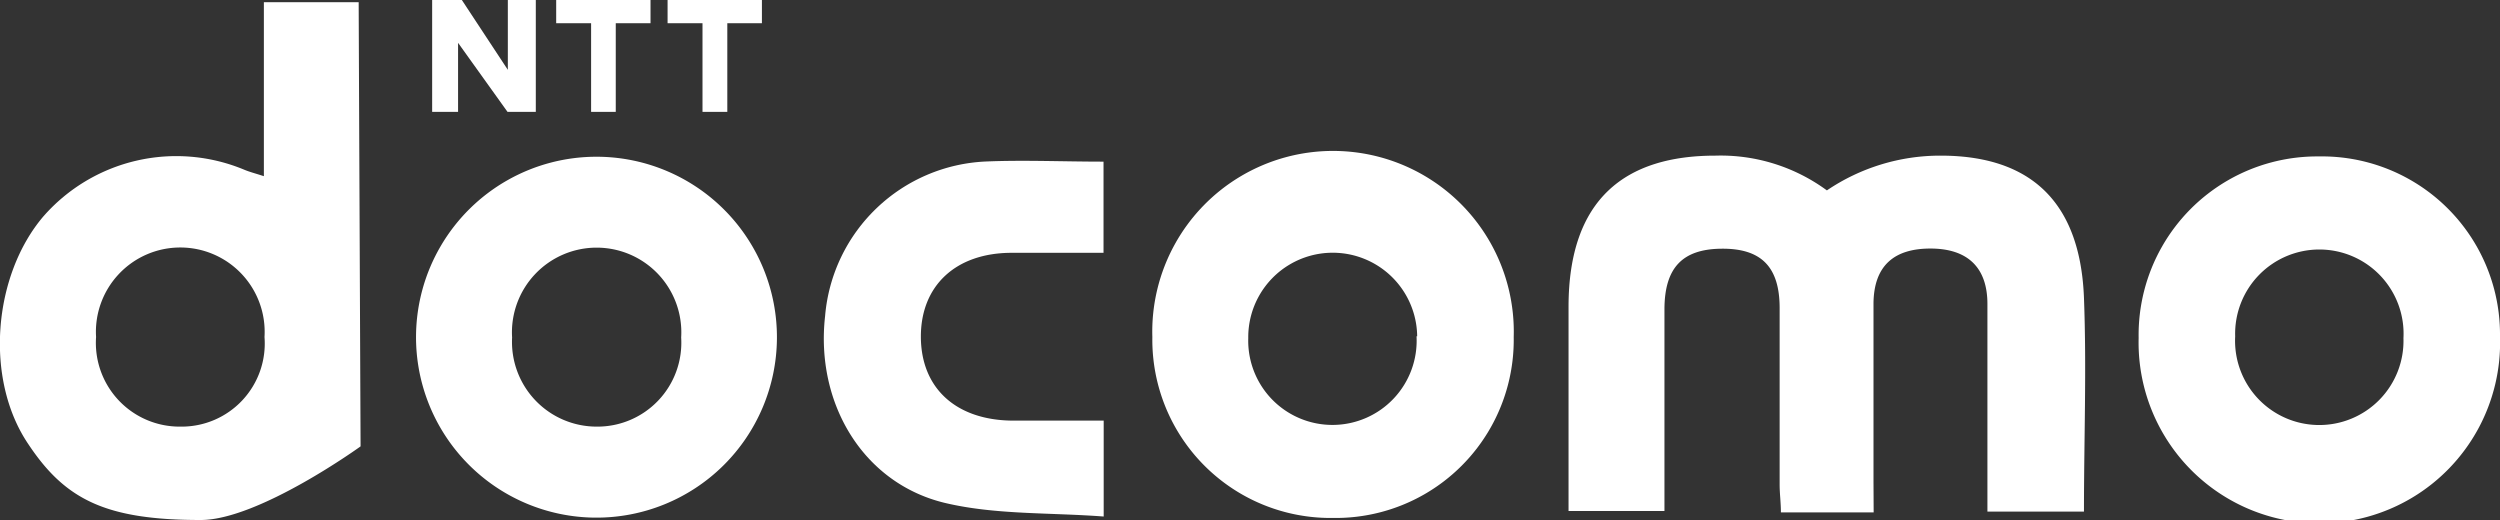 <svg xmlns="http://www.w3.org/2000/svg" viewBox="0 0 158.22 32.91"><rect x="0" y="0" width="158.22" height="32.91" fill="#333333" stroke="none"/><defs><style>.b608cc2e-e51e-4535-8f8b-2e31fc3aa90d{fill:#fff;}</style></defs><g id="ee22c759-9b35-4308-8e3f-0b4a009951ab" data-name="レイヤー 5"><g id="a98329d9-e82f-44a8-9a1e-2aca1446c9e5" data-name="NTT"><path class="b608cc2e-e51e-4535-8f8b-2e31fc3aa90d" d="M118.58,32.43h-5.87c0-.61-.08-1.19-.08-1.76,0-3.72,0-7.45,0-11.17,0-2.63-1.18-3.78-3.67-3.76s-3.61,1.21-3.62,3.82c0,4.21,0,8.42,0,12.78H99.27V30.25c0-3.61,0-7.22,0-10.83,0-6.86,3.62-9.57,9.29-9.57a11.36,11.36,0,0,1,7.06,2.2,12.79,12.79,0,0,1,7.2-2.2c5,0,8.81,2.26,9.07,9,.17,4.47,0,9,0,13.53h-6.11V24.33c0-1.69,0-3.39,0-5.09,0-2.31-1.25-3.5-3.58-3.51s-3.6,1.09-3.63,3.45c0,3.77,0,7.55,0,11.32Z"/><path class="b608cc2e-e51e-4535-8f8b-2e31fc3aa90d" d="M1.8,28.12C-1,24-.44,17.43,2.75,13.69a11.18,11.18,0,0,1,12.73-2.94c.34.14.7.23,1.22.4V.14h6c0,.58.12,28.11.12,28.11s-6.45,4.66-10.12,4.66C6.69,32.91,4.13,31.62,1.8,28.12Zm14.94-6.79a5.34,5.34,0,1,0-10.66,0A5.3,5.3,0,0,0,11.43,27,5.26,5.26,0,0,0,16.74,21.33Z"/><path class="b608cc2e-e51e-4535-8f8b-2e31fc3aa90d" d="M49.17,21.43a11.42,11.42,0,1,1-22.84-.18,11.42,11.42,0,1,1,22.84.18Zm-6.06-.07a5.36,5.36,0,1,0-10.7,0A5.36,5.36,0,0,0,37.76,27,5.31,5.31,0,0,0,43.11,21.36Z"/><path class="b608cc2e-e51e-4535-8f8b-2e31fc3aa90d" d="M84.36,32.78A11.28,11.28,0,0,1,72.93,21.33a11.44,11.44,0,1,1,22.87,0A11.27,11.27,0,0,1,84.36,32.78Zm5.33-11.5A5.33,5.33,0,1,0,79,21.4a5.33,5.33,0,1,0,10.65-.12Z"/><path class="b608cc2e-e51e-4535-8f8b-2e31fc3aa90d" d="M146.75,9.9a11.27,11.27,0,0,1,11.47,11.4,11.44,11.44,0,1,1-22.87.09A11.3,11.3,0,0,1,146.75,9.9Zm5.36,11.5a5.33,5.33,0,1,0-10.65-.11,5.33,5.33,0,1,0,10.65.11Z"/><path class="b608cc2e-e51e-4535-8f8b-2e31fc3aa90d" d="M69.84,10.23V16c-2,0-3.91,0-5.81,0-3.55,0-5.76,2.09-5.75,5.32s2.2,5.26,5.77,5.3c1.9,0,3.8,0,5.8,0v6.07c-3.41-.26-6.8-.1-10-.85-5.23-1.23-8.26-6.33-7.63-11.85a10.68,10.68,0,0,1,10.2-9.77C64.84,10.12,67.24,10.23,69.84,10.23Z"/><polygon class="b608cc2e-e51e-4535-8f8b-2e31fc3aa90d" points="27.35 0 27.35 7.08 28.99 7.08 28.99 2.71 32.12 7.08 33.91 7.08 33.91 0 32.14 0 32.14 4.42 29.23 0 27.35 0"/><polygon class="b608cc2e-e51e-4535-8f8b-2e31fc3aa90d" points="35.2 0 35.2 1.47 37.41 1.47 37.41 7.08 38.97 7.08 38.97 1.47 41.17 1.47 41.17 0 35.2 0"/><polygon class="b608cc2e-e51e-4535-8f8b-2e31fc3aa90d" points="42.25 0 42.25 1.47 44.46 1.47 44.46 7.08 46.03 7.08 46.03 1.47 48.22 1.47 48.22 0 42.25 0"/></g></g></svg>
